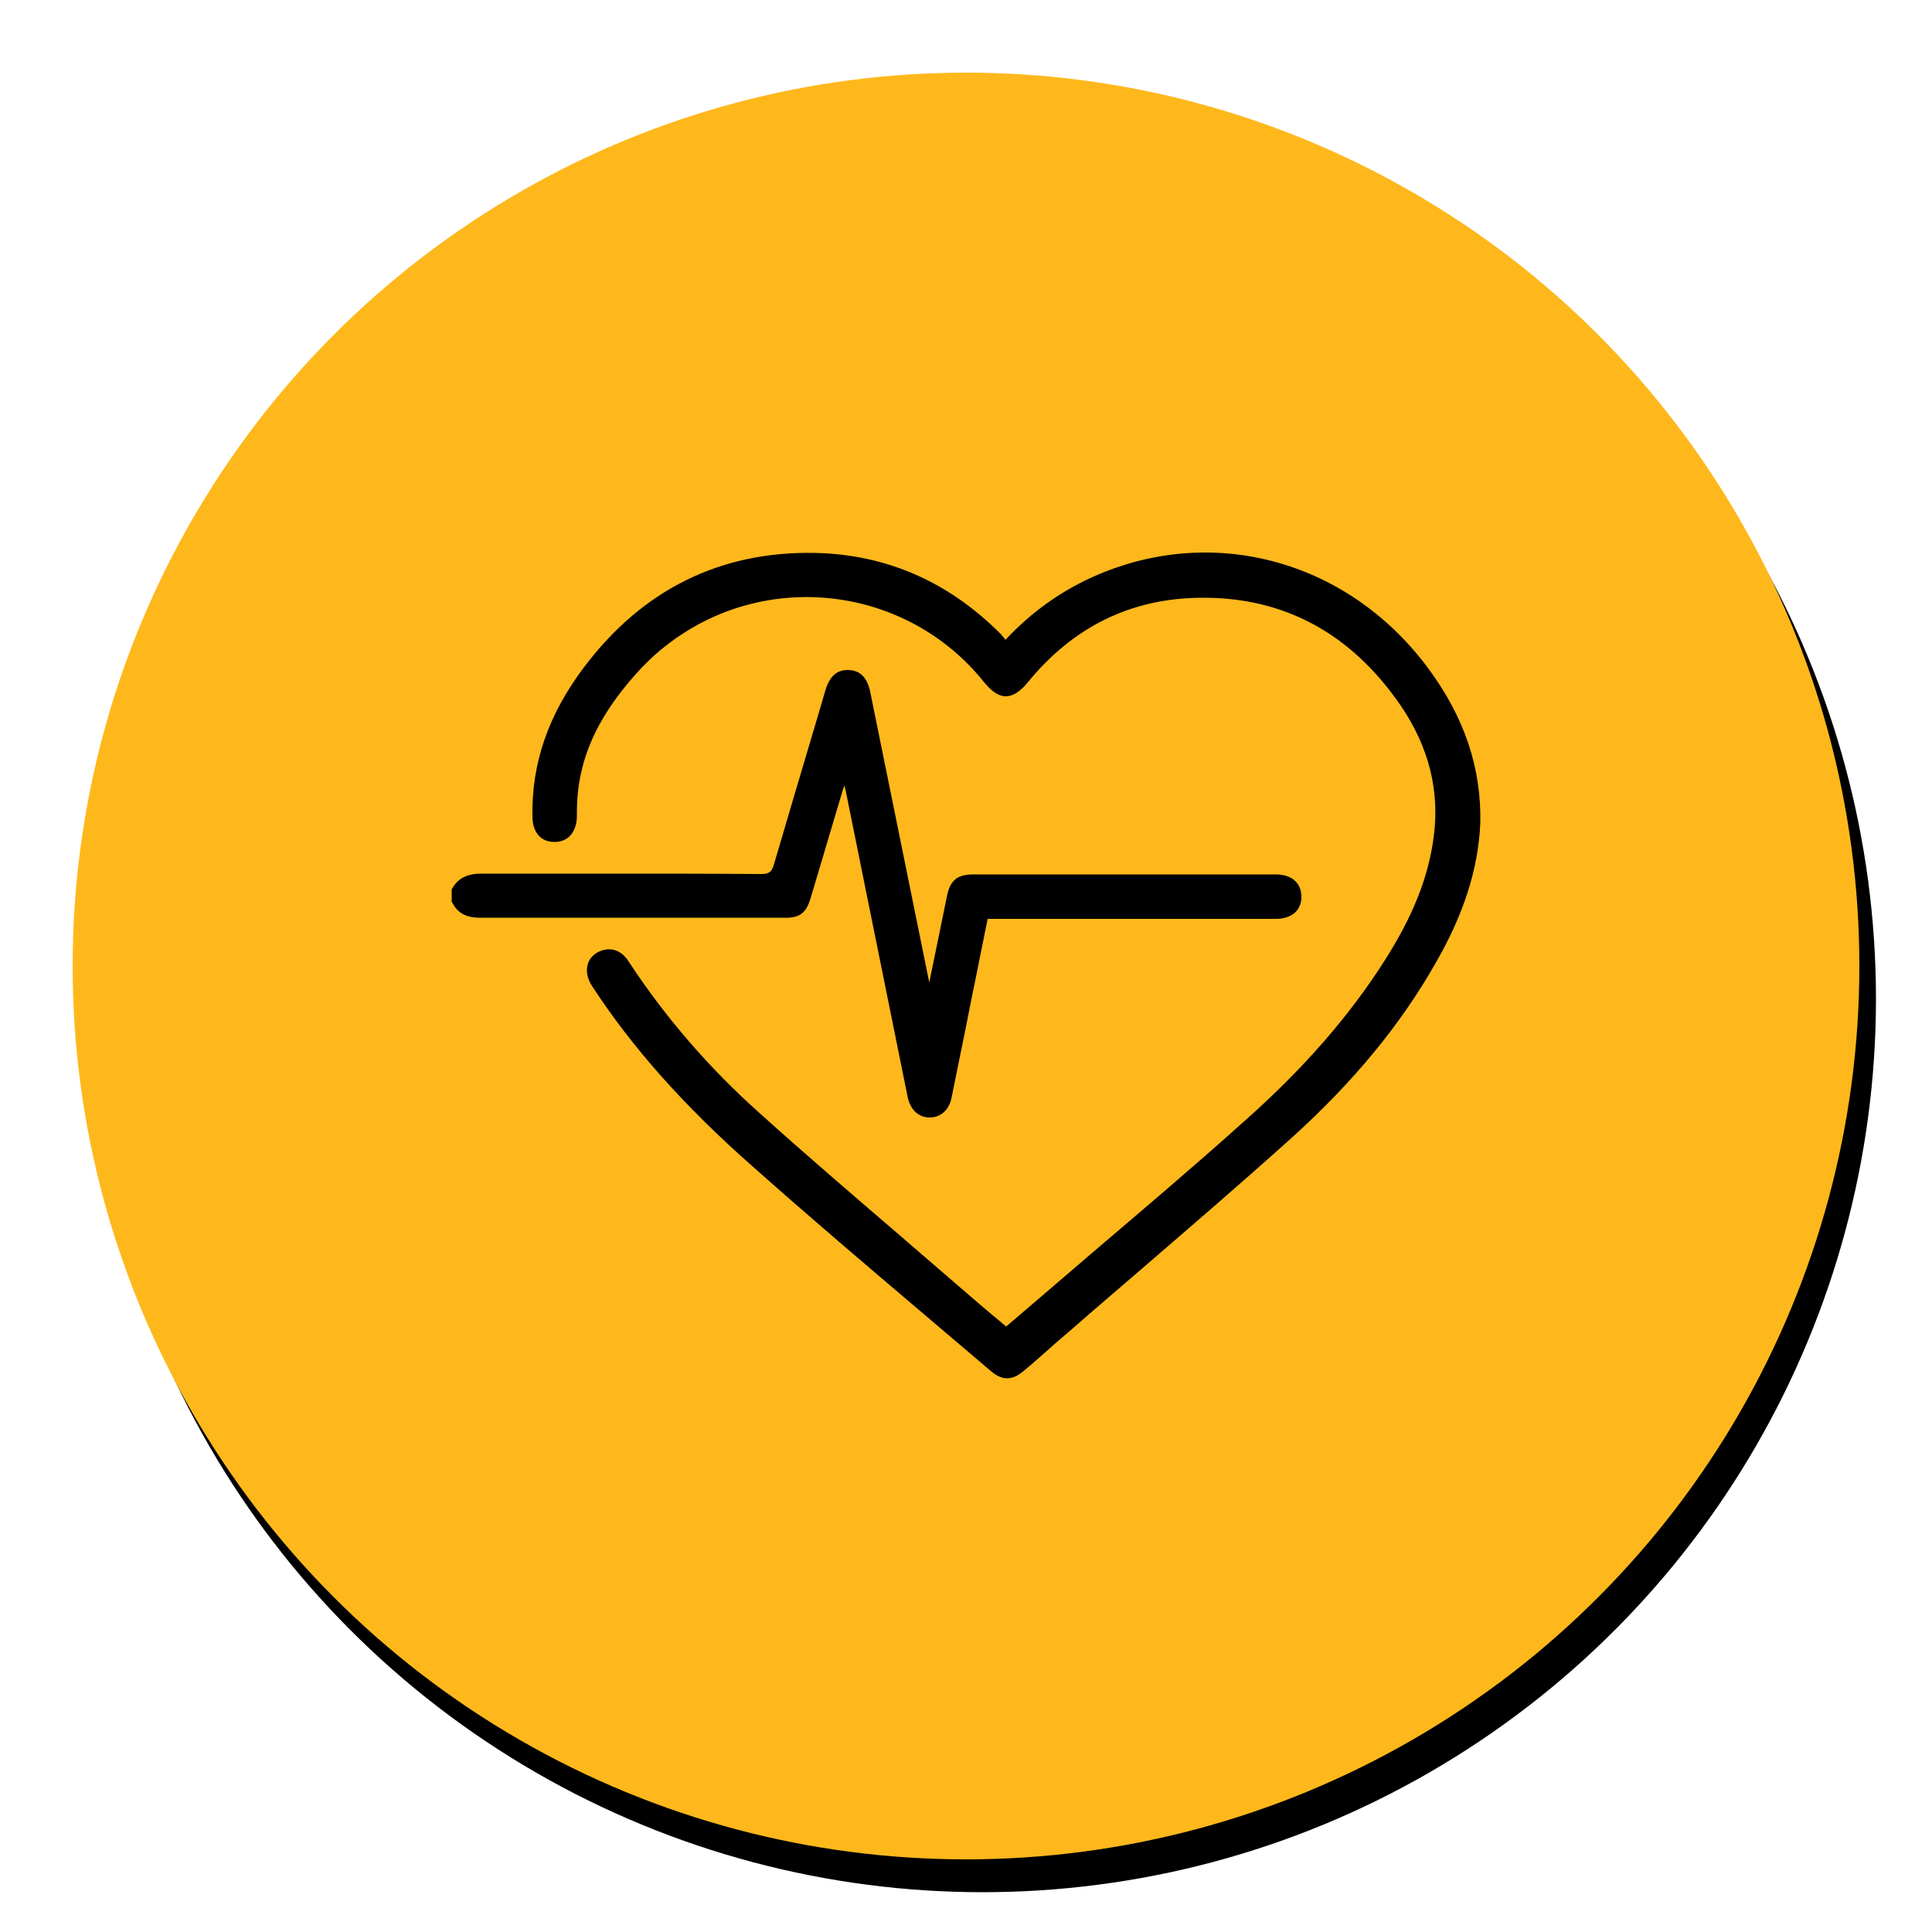 <?xml version="1.0" encoding="utf-8"?>
<!-- Generator: Adobe Illustrator 24.0.1, SVG Export Plug-In . SVG Version: 6.00 Build 0)  -->
<svg version="1.1" id="Capa_1" xmlns="http://www.w3.org/2000/svg" xmlns:xlink="http://www.w3.org/1999/xlink" x="0px" y="0px"
	 viewBox="0 0 500 500" style="enable-background:new 0 0 500 500;" xml:space="preserve">
<style type="text/css">
	.st0{fill:#FEB81C;}
</style>
<circle cx="254.3" cy="258.5" r="231.2"/>
<title>bienestar</title>
<g id="Capa_1_1_">
	<circle class="st0" cx="250" cy="250" r="231.2"/>
	<g>
		<path d="M209.8,232.4l8.3-27.9c0.1-0.4,0.3-0.8,0.4-1.2c0.2,0.7,0.4,1.3,0.5,2c5.3,26.2,10.6,52.4,15.9,78.6
			c0.7,3.3,2.8,5.3,5.7,5.3c0,0,0,0,0,0c2.9,0,5.1-2,5.7-5.3c1.1-5.6,2.3-11.2,3.4-16.7l1.8-9.1c1.4-6.7,2.7-13.5,4.1-20.3h74.6
			c4.1,0,6.6-2.2,6.6-5.7c0-3.6-2.5-5.8-6.6-5.8h-78.3c-4.1,0-6,1.5-6.8,5.5c-0.9,4.2-1.7,8.5-2.6,12.7c-0.7,3.2-1.3,6.5-2,9.7
			c0,0,0,0.1,0,0.1c-5.1-25.1-10.2-50.2-15.3-75.3c-0.8-3.7-2.6-5.5-5.6-5.6c-3-0.1-4.9,1.6-6,5.3l-2.5,8.5
			c-3.6,12-7.2,24.3-10.8,36.5c-0.6,2-1.3,2.5-3.3,2.5c-12.7-0.1-25.6-0.1-38.1-0.1c-11.4,0-22.8,0-34.3,0c0,0,0,0-0.1,0
			c-3.6,0-6,1.2-7.5,3.9l-0.1,0.1l0,3.3l0.1,0.1c1.4,2.8,3.6,4,7.2,4h78.3C206.9,237.7,208.6,236.4,209.8,232.4z"/>
		<path d="M369.5,172.8c-20.4-27.4-54.7-37.1-85.3-24.1c-9.2,3.9-17.2,9.6-24,16.9c-0.3-0.5-0.7-0.9-1.1-1.4
			c-13.5-13.6-29.6-20.7-48.1-21.1c-24.6-0.5-44.7,9.5-59.8,29.5c-9.3,12.3-13.7,25-13.4,38.9c0.1,4,2.2,6.4,5.7,6.4
			c3.5,0,5.7-2.5,5.8-6.6l0-0.9c0-1.9,0.1-3.8,0.3-5.7c1.2-10.6,6-20.2,14.9-30.2c2.3-2.6,4.9-5.1,7.6-7.2
			c25.4-20.2,62.5-16,82.7,9.4c1.9,2.3,3.7,3.5,5.5,3.5c0,0,0,0,0,0c1.8,0,3.7-1.2,5.6-3.5c11.7-14.4,26.7-21.8,44.6-22
			c21.6-0.3,39.1,9.1,52,27.9c7.3,10.7,10.2,22.2,8.5,34.3c-1.4,10.3-5.4,20.3-12.6,31.6c-9.2,14.5-21.1,28.1-36.3,41.6
			c-12.7,11.4-25.9,22.6-38.7,33.5c-5.6,4.8-11.2,9.6-16.8,14.4l-6.2,5.3l-1.2-1c-4-3.3-7.7-6.5-11.4-9.7
			c-4.9-4.2-9.7-8.4-14.6-12.6c-12.1-10.4-24.6-21.1-36.7-32c-13-11.6-24.4-24.8-33.9-39.3c-1.8-2.8-4.6-3.7-7.4-2.5
			c-1.6,0.7-2.7,1.9-3.1,3.4c-0.5,1.7-0.1,3.8,1.2,5.7c10.3,15.8,23.8,31,41.4,46.5c14.6,13,29.8,25.9,44.4,38.3
			c5.8,4.9,11.5,9.8,17.3,14.7c1.4,1.2,2.8,1.9,4.2,1.9c1.4,0,2.8-0.6,4.2-1.8c2.9-2.4,5.7-4.9,8.5-7.4c1.4-1.2,2.8-2.4,4.2-3.6
			c5.8-5.1,11.7-10.1,17.6-15.2c13.1-11.3,26.6-22.9,39.7-34.7c15.5-14.1,27.6-28.7,36.7-44.7c7.3-12.6,11.1-24.5,11.6-36.3
			C383.4,198.9,379.1,185.7,369.5,172.8z"/>
	</g>
</g>
</svg>
